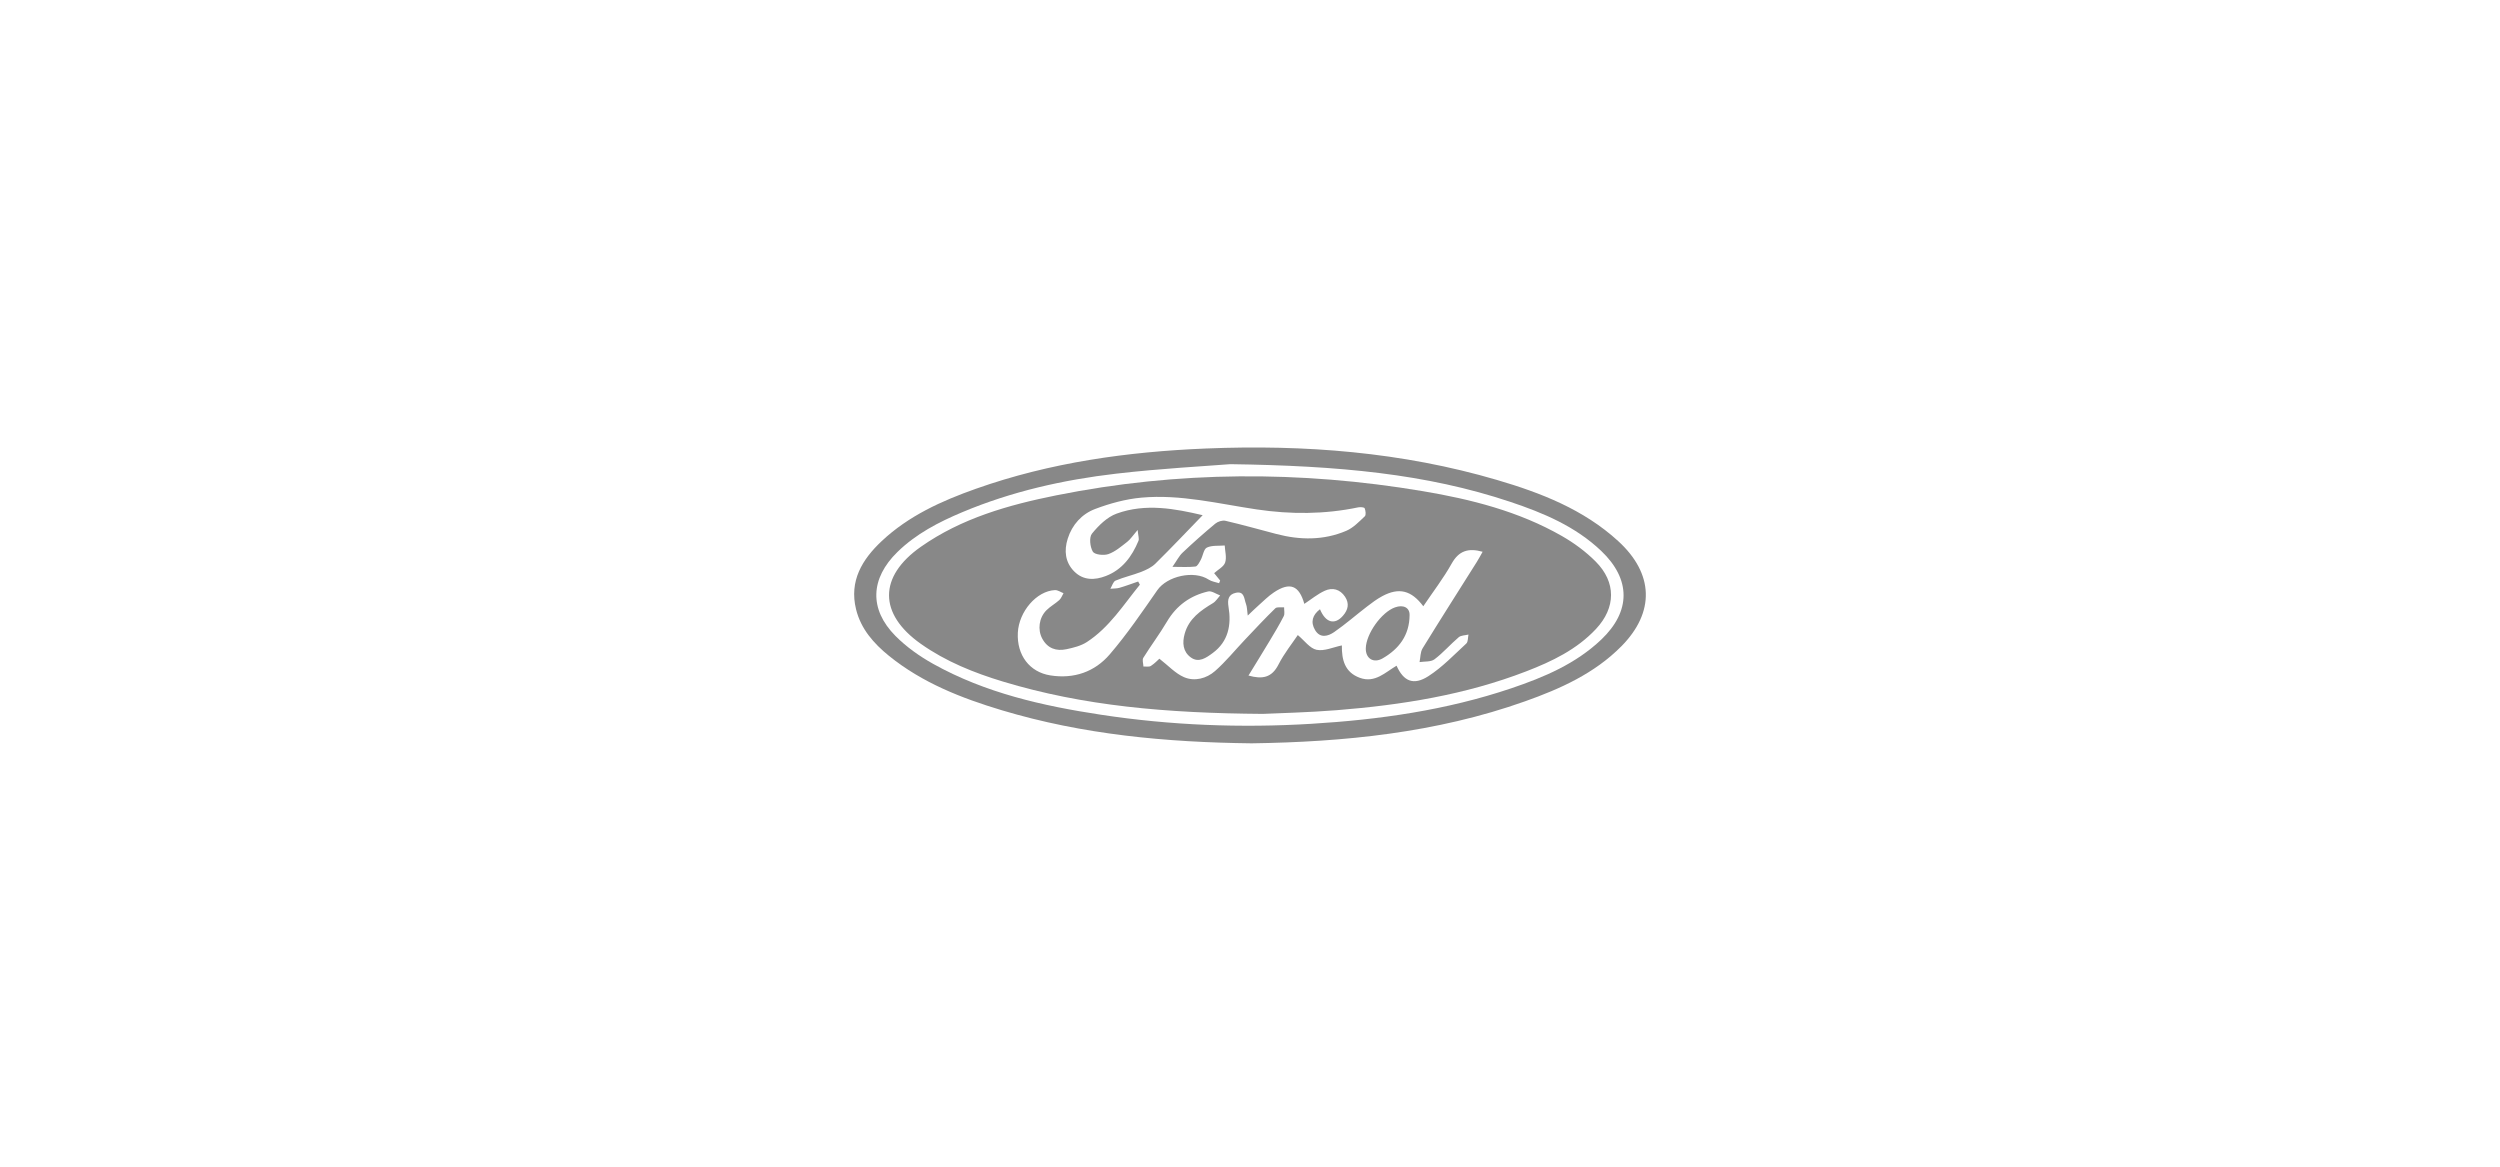 <?xml version="1.0" encoding="UTF-8"?> <svg xmlns="http://www.w3.org/2000/svg" width="180" height="84" viewBox="0 0 180 84" fill="none"><rect width="180" height="84" fill="white"></rect><path d="M90.116 53.52C83.944 53.447 77.958 52.888 72.136 51.14C69.228 50.266 66.41 49.167 64.011 47.225C62.907 46.332 61.984 45.285 61.636 43.869C61.135 41.828 62.076 40.281 63.483 38.959C65.423 37.136 67.801 36.063 70.269 35.19C75.628 33.294 81.189 32.523 86.841 32.292C93.934 32.001 100.944 32.547 107.783 34.556C110.95 35.487 114.016 36.677 116.513 38.961C119.072 41.302 119.173 44.072 116.735 46.536C114.799 48.492 112.341 49.594 109.801 50.496C103.396 52.773 96.736 53.425 90.116 53.52ZM88.585 33.42C86.816 33.562 83.578 33.73 80.365 34.104C76.568 34.546 72.846 35.383 69.3 36.871C67.593 37.588 65.957 38.432 64.615 39.744C62.663 41.651 62.566 43.862 64.471 45.785C65.255 46.577 66.206 47.25 67.183 47.796C70.938 49.894 75.069 50.822 79.271 51.461C84.287 52.225 89.332 52.422 94.401 52.115C99.306 51.818 104.14 51.134 108.811 49.558C111.164 48.764 113.452 47.798 115.289 46.052C117.436 44.009 117.431 41.706 115.286 39.665C113.428 37.898 111.117 36.927 108.737 36.132C102.675 34.107 96.399 33.533 88.585 33.42Z" fill="#888888"></path><path d="M90.921 51.4C83.943 51.35 78.006 50.823 72.229 49.078C70.13 48.444 68.109 47.634 66.302 46.358C63.247 44.2 63.246 41.514 66.301 39.369C69.233 37.311 72.6 36.359 76.039 35.667C84.812 33.903 93.624 33.881 102.434 35.362C105.916 35.948 109.344 36.814 112.448 38.588C113.329 39.091 114.177 39.716 114.891 40.434C116.371 41.919 116.347 43.751 114.912 45.285C113.528 46.765 111.745 47.62 109.894 48.335C105.507 50.03 100.915 50.761 96.258 51.133C94.158 51.3 92.049 51.346 90.921 51.4ZM102.477 43.65C101.61 42.492 100.72 42.283 99.526 42.922C99.136 43.13 98.775 43.403 98.422 43.674C97.631 44.281 96.879 44.943 96.06 45.509C95.622 45.811 95.046 45.98 94.683 45.361C94.346 44.79 94.495 44.28 95.039 43.864C95.443 44.847 96.103 45.016 96.696 44.331C97.065 43.906 97.167 43.453 96.841 42.962C96.479 42.419 95.937 42.282 95.387 42.533C94.861 42.772 94.401 43.157 93.912 43.479C93.535 42.144 92.874 41.882 91.721 42.652C91.309 42.926 90.956 43.29 90.582 43.62C90.358 43.818 90.147 44.029 89.838 44.321C89.784 43.936 89.792 43.694 89.712 43.486C89.574 43.131 89.609 42.54 88.977 42.682C88.46 42.799 88.362 43.145 88.454 43.697C88.668 44.98 88.448 46.186 87.315 47.018C86.857 47.355 86.31 47.755 85.735 47.332C85.168 46.917 85.112 46.283 85.3 45.619C85.607 44.536 86.441 43.962 87.335 43.423C87.542 43.298 87.68 43.058 87.851 42.87C87.561 42.767 87.24 42.526 86.987 42.584C85.705 42.881 84.709 43.592 84.023 44.754C83.496 45.648 82.866 46.481 82.318 47.364C82.226 47.513 82.319 47.777 82.327 47.988C82.508 47.979 82.73 48.033 82.862 47.948C83.14 47.77 83.371 47.518 83.475 47.426C84.12 47.925 84.624 48.489 85.255 48.758C86.012 49.081 86.867 48.854 87.478 48.319C88.26 47.633 88.921 46.811 89.64 46.053C90.359 45.294 91.072 44.528 91.821 43.799C91.942 43.682 92.24 43.746 92.456 43.726C92.451 43.941 92.517 44.191 92.429 44.364C92.12 44.972 91.766 45.559 91.414 46.145C90.92 46.97 90.412 47.786 89.891 48.639C90.884 48.922 91.566 48.796 92.045 47.858C92.457 47.049 93.039 46.327 93.442 45.724C93.923 46.124 94.314 46.688 94.799 46.787C95.353 46.899 95.992 46.597 96.615 46.47C96.598 47.497 96.818 48.412 97.919 48.807C99.003 49.195 99.736 48.409 100.552 47.931C101.059 49.057 101.773 49.373 102.845 48.684C103.846 48.041 104.69 47.148 105.574 46.333C105.709 46.208 105.683 45.907 105.731 45.688C105.493 45.748 105.195 45.739 105.026 45.882C104.426 46.392 103.906 47.001 103.28 47.472C103.02 47.668 102.571 47.613 102.208 47.671C102.276 47.339 102.259 46.954 102.426 46.682C103.708 44.596 105.026 42.532 106.33 40.46C106.477 40.226 106.605 39.981 106.749 39.727C105.717 39.437 105.036 39.655 104.52 40.578C103.932 41.63 103.189 42.594 102.477 43.65ZM81.947 41.869C81.989 41.945 82.03 42.02 82.072 42.096C80.887 43.551 79.876 45.171 78.257 46.225C77.831 46.502 77.29 46.636 76.782 46.744C76.048 46.9 75.424 46.687 75.043 45.982C74.696 45.341 74.803 44.479 75.344 43.938C75.62 43.661 75.978 43.468 76.269 43.205C76.407 43.08 76.474 42.878 76.573 42.711C76.368 42.632 76.159 42.478 75.958 42.487C74.635 42.548 73.359 44.032 73.284 45.56C73.204 47.175 74.131 48.392 75.622 48.628C77.323 48.898 78.818 48.377 79.902 47.114C81.148 45.663 82.231 44.069 83.326 42.495C84.036 41.474 85.97 41.039 87.026 41.732C87.24 41.873 87.524 41.907 87.775 41.99L87.851 41.799L87.418 41.267C87.703 41.007 88.107 40.806 88.209 40.504C88.333 40.139 88.201 39.688 88.18 39.275C87.746 39.313 87.264 39.251 86.896 39.426C86.663 39.537 86.615 40.012 86.455 40.308C86.356 40.491 86.219 40.772 86.072 40.79C85.575 40.85 85.066 40.813 84.416 40.813C84.722 40.377 84.888 40.035 85.146 39.791C85.909 39.069 86.695 38.372 87.502 37.701C87.683 37.551 88.011 37.446 88.23 37.497C89.459 37.783 90.675 38.126 91.896 38.446C93.597 38.893 95.296 38.914 96.929 38.22C97.434 38.005 97.854 37.563 98.266 37.174C98.365 37.08 98.326 36.768 98.256 36.595C98.225 36.52 97.943 36.498 97.791 36.53C95.365 37.037 92.928 37.041 90.487 36.679C87.731 36.27 84.994 35.576 82.184 35.83C81.054 35.932 79.915 36.244 78.85 36.646C77.897 37.007 77.194 37.772 76.875 38.788C76.605 39.646 76.689 40.481 77.341 41.141C77.993 41.8 78.816 41.784 79.624 41.471C80.808 41.013 81.502 40.067 81.97 38.938C82.033 38.786 81.948 38.571 81.91 38.157C81.56 38.563 81.391 38.833 81.156 39.015C80.729 39.347 80.295 39.722 79.8 39.896C79.469 40.011 78.811 39.936 78.683 39.719C78.481 39.377 78.407 38.688 78.621 38.423C79.096 37.838 79.712 37.23 80.398 36.98C82.497 36.217 84.612 36.63 86.592 37.094C85.454 38.268 84.343 39.443 83.193 40.578C82.921 40.847 82.536 41.03 82.172 41.173C81.566 41.41 80.921 41.551 80.322 41.803C80.146 41.877 80.069 42.187 79.946 42.39C80.166 42.369 80.395 42.382 80.603 42.322C81.057 42.191 81.5 42.022 81.947 41.869Z" fill="#888888"></path><path d="M101.49 44.297C101.479 45.732 100.733 46.719 99.555 47.4C98.892 47.782 98.319 47.413 98.337 46.677C98.362 45.629 99.465 44.082 100.436 43.732C101.052 43.51 101.509 43.756 101.49 44.297Z" fill="#888888"></path></svg> 